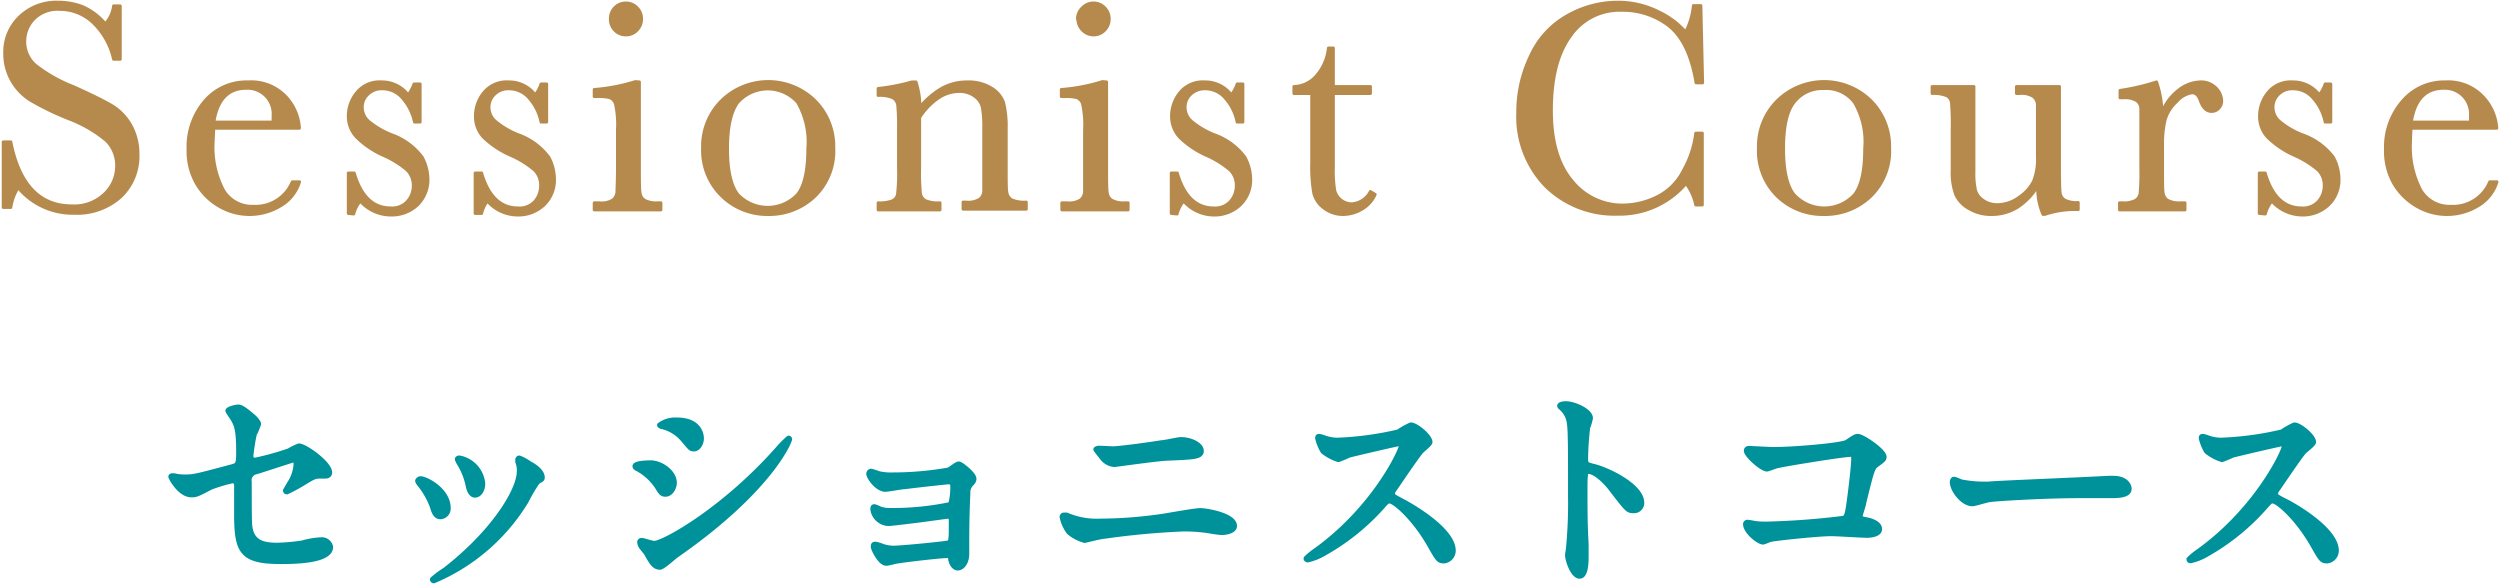 <svg xmlns="http://www.w3.org/2000/svg" width="244" height="57" viewBox="0 0 244 57"><defs><style>.a{fill:#00929b;stroke:#00929b;stroke-width:0.5px;}.a,.b{stroke-linecap:round;stroke-linejoin:round;}.b{fill:#b68a4d;stroke:#b68a4d;stroke-width:0.3px;}</style></defs><path class="a" d="M17.25,46.5a5.46,5.46,0,0,0,.82.06c.88,0,1.25-.11,4.59-1,.6-.15.64-.33.64-1.49,0-2.38-.26-2.76-.79-3.55a3.66,3.66,0,0,1-.26-.42c0-.19.81-.37,1-.37s.51.11,1.52,1c.06.06.46.44.46.66a6.85,6.85,0,0,1-.42,1,19.64,19.64,0,0,0-.33,2.11.39.39,0,0,0,.44.42,27.43,27.43,0,0,0,3.3-.92,6,6,0,0,1,.95-.47c.59,0,3,1.7,3,2.6,0,.15-.11.33-.4.33l-.59,0c-.47,0-.71.15-1.5.63A16.27,16.27,0,0,1,28,48a.12.12,0,0,1-.13-.13s.37-.64.42-.72a3.8,3.8,0,0,0,.61-1.83c0-.13,0-.44-.26-.44-.05,0-3.35,1.08-3.63,1.16a.84.84,0,0,0-.69,1c0,1.85,0,3.83.05,4.25.17,1.74,1.41,1.93,2.73,1.93A20.1,20.1,0,0,0,29.51,53a8,8,0,0,1,1.82-.31.86.86,0,0,1,.93.7c0,1.41-3.7,1.41-4.89,1.41-3.8,0-4.27-1-4.27-4.64,0-.44,0-2.36,0-2.73s-.13-.51-.44-.51a16,16,0,0,0-2.07.62c-1.3.68-1.43.75-1.91.75-1.13,0-2-1.68-2-1.76s.09-.09.14-.09A1.29,1.29,0,0,1,17.25,46.5Z"/><path class="a" d="M43.74,49.6a.8.8,0,0,1-.75.83c-.48,0-.64-.5-.79-1a7.9,7.9,0,0,0-1.28-2.22c-.11-.15-.15-.22-.15-.28s.13-.2.29-.2C41.58,46.74,43.74,47.84,43.74,49.6Zm6.8-4.53s0-.14,0-.2a.15.15,0,0,1,.15-.16,5.07,5.07,0,0,1,1,.55c.35.18,1.23.71,1.23,1.35,0,.17-.09.19-.46.41a16.19,16.19,0,0,0-1.12,1.9,19.29,19.29,0,0,1-9,7.76.14.14,0,0,1-.13-.13,8.91,8.91,0,0,1,1.23-.92C48.12,52,50.69,47.9,50.69,46A2.2,2.2,0,0,0,50.54,45.07ZM47.11,47.2c0,.64-.35,1.12-.75,1.12s-.59-.55-.66-.92a6.83,6.83,0,0,0-.81-2.09,2.27,2.27,0,0,1-.25-.49c0-.06.11-.13.22-.11A2.8,2.8,0,0,1,47.11,47.2Z"/><path class="a" d="M65.81,47.13c0,.44-.33,1.1-.86,1.1-.33,0-.44-.13-.77-.68a5.42,5.42,0,0,0-2-1.83c-.07,0-.2-.13-.2-.21,0-.31,1.25-.33,1.54-.33C64.46,45.18,65.81,46.05,65.81,47.13ZM63.1,54c-.07-.1-.46-.57-.53-.68a1,1,0,0,1-.13-.42c0-.08.07-.15.2-.15s1,.29,1.21.29c.94,0,6.86-3.3,12.12-9.27a10.23,10.23,0,0,1,1-1,.09.09,0,0,1,.09.09c0,.24-1.94,5-11.05,11.33-.26.18-1.32,1.17-1.61,1.17C63.87,55.32,63.65,55,63.1,54Zm5.35-11.19c0,.5-.35,1-.71,1s-.35-.09-1.14-1a3.87,3.87,0,0,0-1.89-1.16c-.09,0-.33-.09-.33-.16A2.56,2.56,0,0,1,66.07,41C68.45,41,68.45,42.69,68.45,42.76Z"/><path class="a" d="M85.83,46.25a5.4,5.4,0,0,0,1.27.11,31.4,31.4,0,0,0,5.48-.48c.18-.07.79-.59,1-.59s1.47,1,1.47,1.43c0,.22-.06.28-.37.63a1.13,1.13,0,0,0-.22.73c-.07,1.45-.11,3.1-.11,4.56,0,.21,0,1.18,0,1.38,0,1-.53,1.41-.86,1.41s-.61-.35-.7-.86c0-.29,0-.35-.35-.35-.73,0-4.25.42-4.84.53-.18,0-.86.22-1.1.22-.6,0-1.26-1.41-1.26-1.59s0-.26.2-.26a3.49,3.49,0,0,1,.73.22,3.58,3.58,0,0,0,1,.17c.88,0,5.22-.44,5.42-.52s.24-.33.26-1c0-.18,0-1.1,0-1.19,0-.28-.08-.42-.35-.42-.09,0-1.67.22-2.48.33-.6.07-2.95.38-3.33.38a1.6,1.6,0,0,1-1.49-1.34c0-.22,0-.29.15-.29a3.17,3.17,0,0,1,.53.22,3,3,0,0,0,1.1.15,27.33,27.33,0,0,0,5.81-.59A6.61,6.61,0,0,0,93,47.51c0-.38-.11-.49-.44-.49-.13,0-2.64.27-4.22.47-.31,0-1.65.26-1.92.26-.81,0-1.62-1.19-1.62-1.5A.24.24,0,0,1,85,46C85.12,46,85.56,46.17,85.83,46.25Z"/><path class="a" d="M107.3,50.87a43.11,43.11,0,0,0,6.22-.48c.6-.09,3.11-.55,3.64-.55s3.32.44,3.32,1.5c0,.5-.86.63-1.23.63A11.36,11.36,0,0,1,118,51.8a16.5,16.5,0,0,0-2.49-.18,77,77,0,0,0-7.7.71c-.31,0-1.92.41-1.94.41a3.91,3.91,0,0,1-1.54-.81,3.74,3.74,0,0,1-.66-1.45.17.17,0,0,1,.2-.2.93.93,0,0,1,.24,0A7.32,7.32,0,0,0,107.3,50.87Zm1.3-7.06c.7,0,3.85-.44,4.73-.59.31,0,1.65-.31,1.91-.31,1,0,2,.51,2,1.1s-.81.59-3.21.7c-.86,0-5.11.62-5.28.62a1.65,1.65,0,0,1-1.19-.68c-.07-.09-.6-.75-.6-.79s.18-.11.31-.11Z"/><path class="a" d="M136.52,43.3c-.16,0-4.78,1.08-4.89,1.13a10.47,10.47,0,0,1-1,.42,4.55,4.55,0,0,1-1.5-.8,4.54,4.54,0,0,1-.52-1.27c0-.11,0-.18.13-.18s.5.13.57.16a4.06,4.06,0,0,0,1.17.21,30.72,30.72,0,0,0,6-.81,7.72,7.72,0,0,1,1.21-.68c.52,0,1.87,1.12,1.87,1.67,0,.2-.82.79-.95,1-.44.53-2.18,3.1-2.53,3.61a.71.71,0,0,0-.18.44c0,.19.05.24,1,.74s4.93,2.8,4.93,4.8a1,1,0,0,1-.9,1c-.51,0-.6-.16-1.37-1.52-1.51-2.66-3.45-4.33-3.93-4.33-.22,0-.29.06-.77.61A22,22,0,0,1,129,54.13a5.32,5.32,0,0,1-1.36.51s-.16,0-.16-.14a7.58,7.58,0,0,1,1-.81c5.75-4.16,8.37-9.86,8.3-10.21A.24.24,0,0,0,136.52,43.3Z"/><path class="a" d="M152.84,39.41c.79,0,2.38.7,2.38,1.41a5.73,5.73,0,0,1-.27.92,28.58,28.58,0,0,0-.2,3.06c0,.49.09.55.73.71,1.34.3,4.75,1.91,4.75,3.56a.75.75,0,0,1-.79.77c-.55,0-.62-.09-2.09-2C156.73,47,155.7,46,155,46c-.22,0-.31,0-.31,1.63,0,2.33,0,3.5.11,5.48,0,.24,0,.79,0,1.12,0,.55,0,2-.63,2S153,54.72,153,54.15c0-.09.09-.55.09-.64a46.24,46.24,0,0,0,.2-5.1c0-6.29,0-7-.26-7.7a2.51,2.51,0,0,0-.75-1l-.05-.09C152.24,39.41,152.82,39.41,152.84,39.41Z"/><path class="a" d="M173.1,43.88c2,0,6.67-.4,7.15-.71.79-.53.88-.57,1.08-.57.44,0,2.55,1.41,2.55,2,0,.2-.06.27-.75.77-.39.29-.48.62-1.23,3.68,0,.19-.35,1.16-.35,1.29,0,.29.2.31.53.38.55.09,1.36.37,1.36.92s-1,.6-1.19.6c-.55,0-3-.16-3.49-.16-1.37,0-5.55.46-5.9.55-.13,0-.68.27-.79.27-.4,0-1.7-1-1.7-1.76a.18.18,0,0,1,.2-.16,6.49,6.49,0,0,1,.66.11,7.32,7.32,0,0,0,1.12.07,74.4,74.4,0,0,0,7.62-.57c.26-.14.35-.4.5-1.5.27-1.94.46-3.85.46-4.29s-.08-.46-.33-.46c-.68,0-6.13.88-7,1.08-.2,0-1,.35-1.15.35-.48,0-2-1.34-2-1.78,0-.18.15-.22.26-.22S172.73,43.88,173.1,43.88Z"/><path class="a" d="M205.77,46.69l.49,0c1.34,0,1.54.82,1.54,1,0,.62-.9.68-1.83.68l-3.15,0c-3,0-8.07.28-8.6.39-.26,0-1.45.4-1.72.4-.94,0-1.95-1.36-1.95-2.11,0-.13.06-.27.17-.27s.64.25.75.27a11.92,11.92,0,0,0,2.68.2C194.88,47.16,202.56,46.87,205.77,46.69Z"/><path class="a" d="M222.76,43.3c-.16,0-4.78,1.08-4.89,1.13a10.47,10.47,0,0,1-1,.42,4.55,4.55,0,0,1-1.5-.8,4.54,4.54,0,0,1-.52-1.27c0-.11,0-.18.13-.18s.5.13.57.16a4.06,4.06,0,0,0,1.17.21,30.62,30.62,0,0,0,6-.81,7.72,7.72,0,0,1,1.21-.68c.52,0,1.87,1.12,1.87,1.67,0,.2-.82.79-1,1-.44.53-2.18,3.1-2.53,3.61a.71.71,0,0,0-.18.44c0,.19,0,.24,1,.74s4.93,2.8,4.93,4.8a1,1,0,0,1-.9,1c-.51,0-.6-.16-1.37-1.52-1.51-2.66-3.45-4.33-3.93-4.33-.22,0-.29.06-.77.61a22,22,0,0,1-5.88,4.71,5.32,5.32,0,0,1-1.36.51c-.05,0-.16,0-.16-.14a7.12,7.12,0,0,1,1-.81c5.74-4.16,8.36-9.86,8.29-10.21A.24.24,0,0,0,222.76,43.3Z"/><path class="b" d="M.32,20.24V13.85h.73Q2.3,20.09,7,20.1a4.29,4.29,0,0,0,3.24-1.2,3.74,3.74,0,0,0,1.15-2.67,3.43,3.43,0,0,0-1-2.51,12.81,12.81,0,0,0-3.69-2.14A27.33,27.33,0,0,1,3,9.79a5.41,5.41,0,0,1-1.89-2A5.25,5.25,0,0,1,.47,5.17,4.7,4.7,0,0,1,1.94,1.63,5.16,5.16,0,0,1,5.67.22,6.64,6.64,0,0,1,8,.63a6,6,0,0,1,2.28,1.7A3.17,3.17,0,0,0,11.09.58h.64v5.2h-.64a7.06,7.06,0,0,0-2-3.57A4.7,4.7,0,0,0,5.84.91a3.25,3.25,0,0,0-2.6,1A3.14,3.14,0,0,0,2.41,4a3.06,3.06,0,0,0,1,2.33A14.4,14.4,0,0,0,7.16,8.46c1.71.77,2.95,1.38,3.73,1.84a5.25,5.25,0,0,1,1.87,1.93,5.72,5.72,0,0,1,.7,2.84,5.46,5.46,0,0,1-1.7,4.15,6.38,6.38,0,0,1-4.54,1.59,6.92,6.92,0,0,1-5.45-2.5,5.06,5.06,0,0,0-.72,1.93Z"/><path class="b" d="M29.22,12.51H20.85c0,.57-.05,1-.05,1.29a9,9,0,0,0,1,4.75,3.24,3.24,0,0,0,2.95,1.59,3.88,3.88,0,0,0,3.78-2.39h.7a4.07,4.07,0,0,1-1.86,2.34,5.83,5.83,0,0,1-5.91.07A6.07,6.07,0,0,1,19.23,18a6.39,6.39,0,0,1-.87-3.42A6.86,6.86,0,0,1,20,9.85,5.35,5.35,0,0,1,24.21,8,4.65,4.65,0,0,1,27.86,9.4,4.91,4.91,0,0,1,29.22,12.51Zm-2.56-.59c0-.22,0-.42,0-.6a2.51,2.51,0,0,0-2.61-2.71q-2.67,0-3.18,3.31Z"/><path class="b" d="M34,20.83V16.89h.57q1,3.41,3.56,3.41a2,2,0,0,0,1.66-.67,2.29,2.29,0,0,0,.55-1.48,2.11,2.11,0,0,0-.59-1.54,9.13,9.13,0,0,0-2.33-1.45,8.78,8.78,0,0,1-2.6-1.76A2.94,2.94,0,0,1,34,11.31,3.59,3.59,0,0,1,34.86,9,2.84,2.84,0,0,1,37.24,8a3.2,3.2,0,0,1,2.6,1.27,4.21,4.21,0,0,0,.57-1.07H41v3.71h-.54a5.15,5.15,0,0,0-1.14-2.3,2.58,2.58,0,0,0-2-.95,1.91,1.91,0,0,0-1.42.54,1.7,1.7,0,0,0-.55,1.26,1.82,1.82,0,0,0,.6,1.36,8.28,8.28,0,0,0,2.25,1.33,6.34,6.34,0,0,1,3,2.2,4.58,4.58,0,0,1,.56,2.08,3.41,3.41,0,0,1-1,2.55,3.65,3.65,0,0,1-2.6,1,4,4,0,0,1-3-1.36,3.23,3.23,0,0,0-.64,1.26Z"/><path class="b" d="M46.38,20.83V16.89H47c.67,2.27,1.85,3.41,3.56,3.41a2,2,0,0,0,1.67-.67,2.33,2.33,0,0,0,.54-1.48,2.11,2.11,0,0,0-.58-1.54,9.32,9.32,0,0,0-2.33-1.45A9,9,0,0,1,47.2,13.4a2.94,2.94,0,0,1-.79-2.09A3.59,3.59,0,0,1,47.26,9,2.86,2.86,0,0,1,49.65,8a3.18,3.18,0,0,1,2.59,1.27,3.64,3.64,0,0,0,.57-1.07h.54v3.71h-.54a5,5,0,0,0-1.13-2.3,2.6,2.6,0,0,0-2-.95,1.93,1.93,0,0,0-1.42.54,1.73,1.73,0,0,0-.54,1.26,1.82,1.82,0,0,0,.6,1.36,8.19,8.19,0,0,0,2.24,1.33,6.38,6.38,0,0,1,3,2.2,4.56,4.56,0,0,1,.55,2.08,3.37,3.37,0,0,1-1,2.55,3.64,3.64,0,0,1-2.6,1,3.94,3.94,0,0,1-2.94-1.36A3.23,3.23,0,0,0,47,20.83Z"/><path class="b" d="M62.4,8v8.36c0,1.28,0,2.09.06,2.42a1,1,0,0,0,.43.76,2.39,2.39,0,0,0,1.3.26h.31v.68H58v-.68h.5a2.08,2.08,0,0,0,1.35-.3,1.2,1.2,0,0,0,.37-.72c0-.27.05-1.08.05-2.42V12.7a9.42,9.42,0,0,0-.2-2.58,1,1,0,0,0-.53-.59,4.18,4.18,0,0,0-1.15-.11H58V8.74a17.75,17.75,0,0,0,4-.77ZM59.58,1.84A1.5,1.5,0,0,1,60,.76,1.48,1.48,0,0,1,61.1.3a1.44,1.44,0,0,1,1.07.46,1.5,1.5,0,0,1,.44,1.08,1.53,1.53,0,0,1-.44,1.1,1.44,1.44,0,0,1-1.07.46A1.48,1.48,0,0,1,60,2.94,1.53,1.53,0,0,1,59.58,1.84Z"/><path class="b" d="M68.58,14.43a6.26,6.26,0,0,1,1.85-4.61,6.51,6.51,0,0,1,9.1,0,6.27,6.27,0,0,1,1.84,4.6,6.15,6.15,0,0,1-1.87,4.76A6.42,6.42,0,0,1,75,20.93a6.34,6.34,0,0,1-4.52-1.77A6.2,6.2,0,0,1,68.58,14.43ZM71,14.5c0,2.13.34,3.62,1,4.47a4,4,0,0,0,5.85,0q1-1.27,1-4.47a7.72,7.72,0,0,0-1-4.51A3.9,3.9,0,0,0,72,10C71.35,10.87,71,12.38,71,14.5Z"/><path class="b" d="M89,8h.4a8.1,8.1,0,0,1,.38,2.47A7.64,7.64,0,0,1,92,8.58,5.08,5.08,0,0,1,94.41,8a4.23,4.23,0,0,1,2.35.6A2.72,2.72,0,0,1,97.94,10a9.57,9.57,0,0,1,.26,2.54v3.75c0,1.39,0,2.23.07,2.53a1,1,0,0,0,.47.69,3.09,3.09,0,0,0,1.42.22v.68H94v-.68h.27a2.14,2.14,0,0,0,1.38-.3,1.15,1.15,0,0,0,.37-.72c0-.28,0-1.08,0-2.42V12.46a10.55,10.55,0,0,0-.14-2,1.89,1.89,0,0,0-.74-1.07,2.49,2.49,0,0,0-1.55-.47,3.64,3.64,0,0,0-2,.64,6.62,6.62,0,0,0-1.84,1.91v4.89a20.29,20.29,0,0,0,.08,2.53,1,1,0,0,0,.47.69,3.19,3.19,0,0,0,1.44.22v.68H85.71v-.68a3.46,3.46,0,0,0,1.4-.2A.89.89,0,0,0,87.6,19a17.61,17.61,0,0,0,.1-2.62V12.76a22.66,22.66,0,0,0-.08-2.54,1,1,0,0,0-.47-.68,3.16,3.16,0,0,0-1.44-.23V8.64A19.22,19.22,0,0,0,89,8Z"/><path class="b" d="M108,8v8.36c0,1.28,0,2.09.06,2.42a1,1,0,0,0,.43.76,2.36,2.36,0,0,0,1.3.26h.31v.68h-6.46v-.68h.49a2.09,2.09,0,0,0,1.36-.3,1.2,1.2,0,0,0,.37-.72c0-.27,0-1.08,0-2.42V12.7a9.42,9.42,0,0,0-.2-2.58,1,1,0,0,0-.53-.59,4.23,4.23,0,0,0-1.15-.11h-.39V8.74a17.75,17.75,0,0,0,4-.77Zm-2.83-6.13a1.47,1.47,0,0,1,.45-1.08A1.48,1.48,0,0,1,106.74.3a1.46,1.46,0,0,1,1.07.46,1.5,1.5,0,0,1,.44,1.08,1.53,1.53,0,0,1-.44,1.1,1.46,1.46,0,0,1-1.07.46,1.48,1.48,0,0,1-1.08-.46A1.5,1.5,0,0,1,105.21,1.84Z"/><path class="b" d="M114.32,20.83V16.89h.58q1,3.41,3.56,3.41a2,2,0,0,0,1.66-.67,2.34,2.34,0,0,0,.55-1.48,2.11,2.11,0,0,0-.59-1.54,9.32,9.32,0,0,0-2.33-1.45,9,9,0,0,1-2.61-1.76,3,3,0,0,1-.79-2.09A3.64,3.64,0,0,1,115.2,9,2.87,2.87,0,0,1,117.59,8a3.17,3.17,0,0,1,2.59,1.27,3.64,3.64,0,0,0,.57-1.07h.55v3.71h-.55a5,5,0,0,0-1.13-2.3,2.58,2.58,0,0,0-2-.95,2,2,0,0,0-1.42.54,1.73,1.73,0,0,0-.54,1.26,1.82,1.82,0,0,0,.6,1.36,8.19,8.19,0,0,0,2.24,1.33,6.38,6.38,0,0,1,3,2.2,4.58,4.58,0,0,1,.56,2.08,3.38,3.38,0,0,1-1,2.55,3.62,3.62,0,0,1-2.6,1,3.94,3.94,0,0,1-2.94-1.36,3.23,3.23,0,0,0-.64,1.26Z"/><path class="b" d="M133.75,9.12h-3.62v7.25a11.76,11.76,0,0,0,.14,2.25,1.74,1.74,0,0,0,1.64,1.28,2.21,2.21,0,0,0,1.84-1.2l.46.28a3.12,3.12,0,0,1-1.34,1.46,3.63,3.63,0,0,1-1.79.49,3,3,0,0,1-1.85-.62,2.57,2.57,0,0,1-1-1.46,14.73,14.73,0,0,1-.2-2.93V9.12h-1.74V8.45a3,3,0,0,0,2.15-1,4.87,4.87,0,0,0,1.22-2.76h.47V8.45h3.62Z"/><path class="b" d="M165.51,13h.63v7h-.63a5.3,5.3,0,0,0-.95-2.1,8.52,8.52,0,0,1-6.69,3,9.57,9.57,0,0,1-7-2.72,9.74,9.74,0,0,1-2.73-7.21,12.53,12.53,0,0,1,1.26-5.54,8.49,8.49,0,0,1,3.51-3.86A10,10,0,0,1,157.82.22a8.82,8.82,0,0,1,4,.91,8.11,8.11,0,0,1,2.7,2,7.09,7.09,0,0,0,.76-2.58H166l.17,7.53h-.63q-.66-4-2.68-5.58A7.35,7.35,0,0,0,158.25,1a5.81,5.81,0,0,0-5,2.54c-1.23,1.69-1.84,4.1-1.84,7.25q0,4.47,2,6.85a6.29,6.29,0,0,0,5,2.38,7.67,7.67,0,0,0,3.27-.78,5.69,5.69,0,0,0,2.64-2.63A9.69,9.69,0,0,0,165.51,13Z"/><path class="b" d="M171.63,14.43a6.26,6.26,0,0,1,1.85-4.61,6.51,6.51,0,0,1,9.1,0,6.27,6.27,0,0,1,1.84,4.6,6.15,6.15,0,0,1-1.87,4.76A6.42,6.42,0,0,1,178,20.93a6.34,6.34,0,0,1-4.52-1.77A6.2,6.2,0,0,1,171.63,14.43Zm2.44.07c0,2.13.34,3.62,1,4.47A4,4,0,0,0,181,19q1-1.27,1-4.47A7.63,7.63,0,0,0,181,10,3.44,3.44,0,0,0,178,8.64,3.48,3.48,0,0,0,175.08,10C174.4,10.87,174.07,12.38,174.07,14.5Z"/><path class="b" d="M201,8.45v7.87q0,2,.06,2.46a1,1,0,0,0,.43.74,2.52,2.52,0,0,0,1.34.25v.68a9,9,0,0,0-3.25.47h-.18a6.19,6.19,0,0,1-.5-2.79,6.42,6.42,0,0,1-2,2.1,4.76,4.76,0,0,1-2.54.7,4.07,4.07,0,0,1-2.13-.55A3,3,0,0,1,190.89,19a6.27,6.27,0,0,1-.35-2.39V12.57a24.52,24.52,0,0,0-.07-2.55.92.92,0,0,0-.46-.68,3.32,3.32,0,0,0-1.43-.22V8.45h4.07v8.32a7.6,7.6,0,0,0,.15,1.79,1.76,1.76,0,0,0,.75,1,2.36,2.36,0,0,0,1.39.42,3.63,3.63,0,0,0,2.15-.74,4.13,4.13,0,0,0,1.4-1.57,5.9,5.9,0,0,0,.37-2.36V12.57c0-1.31,0-2.11,0-2.39a1.15,1.15,0,0,0-.37-.74,2.08,2.08,0,0,0-1.37-.32h-.31V8.45Z"/><path class="b" d="M211,11a5,5,0,0,1,1.61-2.18A3.56,3.56,0,0,1,214.75,8a2,2,0,0,1,1.53.6,1.81,1.81,0,0,1,.55,1.23,1,1,0,0,1-.28.73.93.93,0,0,1-.7.31c-.49,0-.86-.36-1.11-1.09-.18-.49-.44-.73-.79-.73a2.45,2.45,0,0,0-1.51.86,3.94,3.94,0,0,0-1.13,1.78,10.4,10.4,0,0,0-.25,2.53v2.14c0,1.28,0,2.09.05,2.42a1.06,1.06,0,0,0,.42.76,2.41,2.41,0,0,0,1.3.26h.42v.68h-6.38v-.68h.31a2.41,2.41,0,0,0,1.25-.24,1,1,0,0,0,.45-.68,23.52,23.52,0,0,0,.07-2.52V13c0-1.29,0-2.1,0-2.43a1,1,0,0,0-.42-.76,2.26,2.26,0,0,0-1.3-.27h-.31V8.83A21.71,21.71,0,0,0,210.48,8,9.83,9.83,0,0,1,211,11Z"/><path class="b" d="M220.51,20.83V16.89h.57q1,3.41,3.56,3.41a2,2,0,0,0,1.66-.67,2.29,2.29,0,0,0,.55-1.48,2.11,2.11,0,0,0-.58-1.54,9.32,9.32,0,0,0-2.33-1.45,9,9,0,0,1-2.61-1.76,2.94,2.94,0,0,1-.79-2.09A3.59,3.59,0,0,1,221.39,9,2.85,2.85,0,0,1,223.78,8a3.2,3.2,0,0,1,2.59,1.27,3.91,3.91,0,0,0,.57-1.07h.54v3.71h-.54a5,5,0,0,0-1.14-2.3,2.58,2.58,0,0,0-2-.95,1.91,1.91,0,0,0-1.42.54,1.73,1.73,0,0,0-.54,1.26,1.82,1.82,0,0,0,.6,1.36,8,8,0,0,0,2.24,1.33,6.43,6.43,0,0,1,3.05,2.2,4.56,4.56,0,0,1,.55,2.08,3.37,3.37,0,0,1-1,2.55,3.65,3.65,0,0,1-2.6,1,4,4,0,0,1-2.95-1.36,3.37,3.37,0,0,0-.64,1.26Z"/><path class="b" d="M243.68,12.51h-8.36q-.06.86-.06,1.29a9.11,9.11,0,0,0,1,4.75,3.25,3.25,0,0,0,2.95,1.59A3.87,3.87,0,0,0,243,17.75h.7a4.07,4.07,0,0,1-1.86,2.34,5.83,5.83,0,0,1-5.91.07A6.23,6.23,0,0,1,233.69,18a6.39,6.39,0,0,1-.86-3.42,6.81,6.81,0,0,1,1.67-4.72A5.32,5.32,0,0,1,238.67,8a4.65,4.65,0,0,1,3.65,1.43A4.91,4.91,0,0,1,243.68,12.51Zm-2.56-.59a4.41,4.41,0,0,0,0-.6,2.51,2.51,0,0,0-2.61-2.71q-2.66,0-3.17,3.31Z"/></svg>